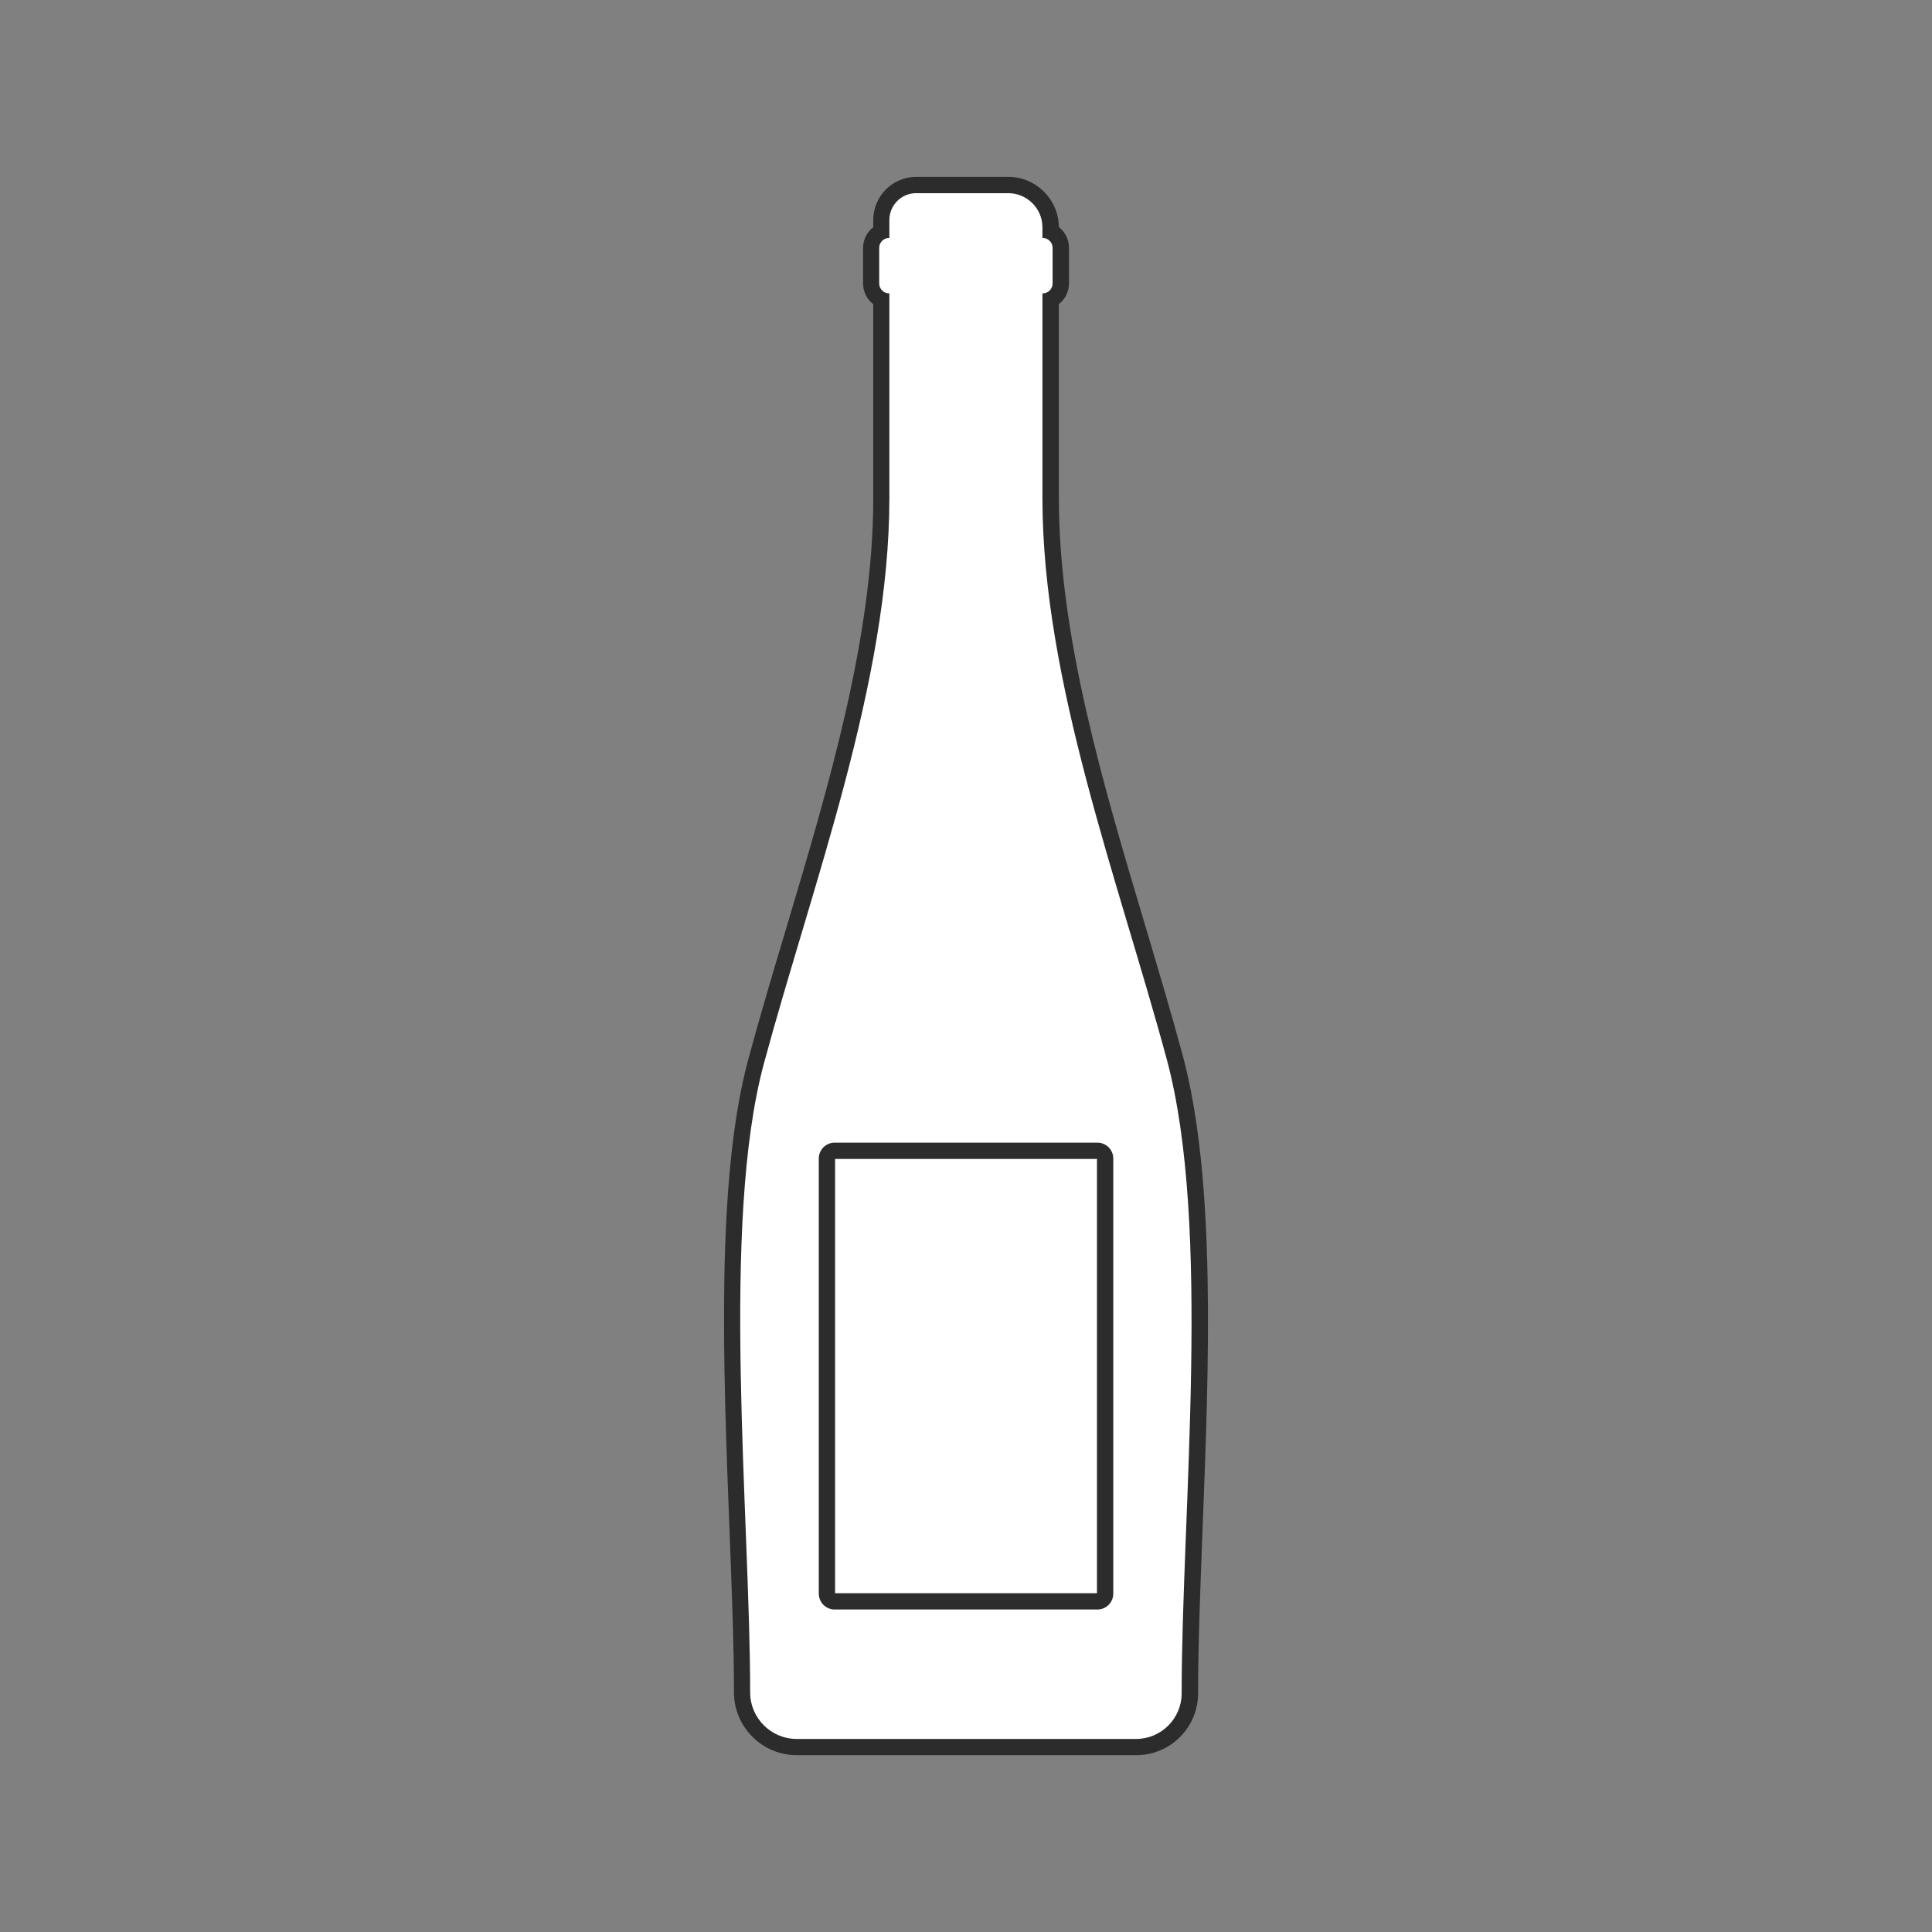 <?xml version="1.0" encoding="UTF-8"?>
<svg id="Livello_2" data-name="Livello 2" xmlns="http://www.w3.org/2000/svg" viewBox="0 0 296.13 296.13">
  <rect x="0" y="0" width="296.13" height="296.13" fill="#808080" stroke="none"/>
  <defs>
    <style>
      .cls-1 {
        fill: none;
      }

      .cls-2 {
        fill-rule: evenodd;
      }

      .cls-2, .cls-3 {
        fill: #fff;
      }

      .cls-4 {
        fill: #2c2c2c;
      }
    </style>
  </defs>
  <g id="Livello_1-2" data-name="Livello 1">
    <g>
      <g>
        <g>
          <path class="cls-2" d="M122.13,267.77c-4.62,0-8.38-3.76-8.38-8.38,0-7.31-.33-15.92-.69-25.05-.97-25.07-2.07-53.48,2.84-71.68,1.75-6.46,3.69-12.96,5.74-19.84,6.61-22.14,13.45-45.04,13.45-66.5v-30.4c-.93-.45-1.56-1.39-1.56-2.48v-5.46c0-1.09.64-2.04,1.56-2.49v-1.79c0-2.95,2.4-5.35,5.34-5.35h14.11c3.52,0,6.43,2.87,6.48,6.39v.75c.93.45,1.55,1.39,1.55,2.48v5.46c0,1.09-.63,2.04-1.55,2.49v30.39c0,21.37,6.77,44.07,13.33,66.02,2.03,6.81,3.95,13.24,5.69,19.66,5.1,18.89,4,47.23,3.03,72.23-.36,9.16-.69,17.82-.69,25.32,0,4.54-3.69,8.23-8.23,8.23h-52.03Z"/>
          <path class="cls-4" d="M154.55,29.61c2.85,0,5.19,2.31,5.23,5.16v1.7h.04c.83,0,1.52.68,1.52,1.52v5.46c0,.83-.68,1.52-1.52,1.52h-.04v31.37c0,28.11,11.64,58.57,19.05,86,6.92,25.63,2.29,69.37,2.29,97.22,0,3.84-3.14,6.98-6.98,6.98h-52.03c-3.92,0-7.13-3.21-7.13-7.13,0-27.09-4.56-71.7,2.11-96.4,7.45-27.58,19.23-58.42,19.23-86.67v-31.37h-.04c-.83,0-1.52-.68-1.52-1.52v-5.46c0-.83.68-1.52,1.52-1.52h.04v-2.76c0-2.25,1.84-4.1,4.09-4.1h14.11M154.55,27.11h-14.11c-3.64,0-6.59,2.96-6.59,6.6v1.11c-.95.74-1.56,1.88-1.56,3.17v5.46c0,1.29.61,2.44,1.56,3.17v29.71c0,21.28-6.81,44.09-13.4,66.15-2.06,6.88-4,13.39-5.75,19.87-4.97,18.39-3.86,46.9-2.89,72.05.35,9.11.69,17.72.69,25,0,5.31,4.32,9.63,9.63,9.63h52.03c5.23,0,9.48-4.25,9.48-9.48,0-7.47.34-16.11.69-25.27.98-25.09,2.08-53.53-3.07-72.6-1.74-6.43-3.66-12.87-5.69-19.69-6.53-21.86-13.27-44.47-13.27-65.66v-29.72c.95-.74,1.55-1.88,1.55-3.17v-5.46c0-1.29-.61-2.44-1.55-3.17v-.04c-.06-4.24-3.53-7.66-7.73-7.66h0Z"/>
        </g>
        <g>
          <rect class="cls-3" x="126.74" y="176.39" width="42.64" height="69.06" rx="1.19" ry="1.19"/>
          <path class="cls-4" d="M168.14,177.64v66.56h-40.14v-66.56h40.14M168.2,175.14h-40.26c-1.35,0-2.44,1.09-2.44,2.44v66.68c0,1.35,1.09,2.44,2.44,2.44h40.26c1.35,0,2.44-1.09,2.44-2.44v-66.68c0-1.35-1.09-2.44-2.44-2.44h0Z"/>
        </g>
      </g>
      <rect class="cls-1" width="296.13" height="296.13"/>
    </g>
  </g>
</svg>